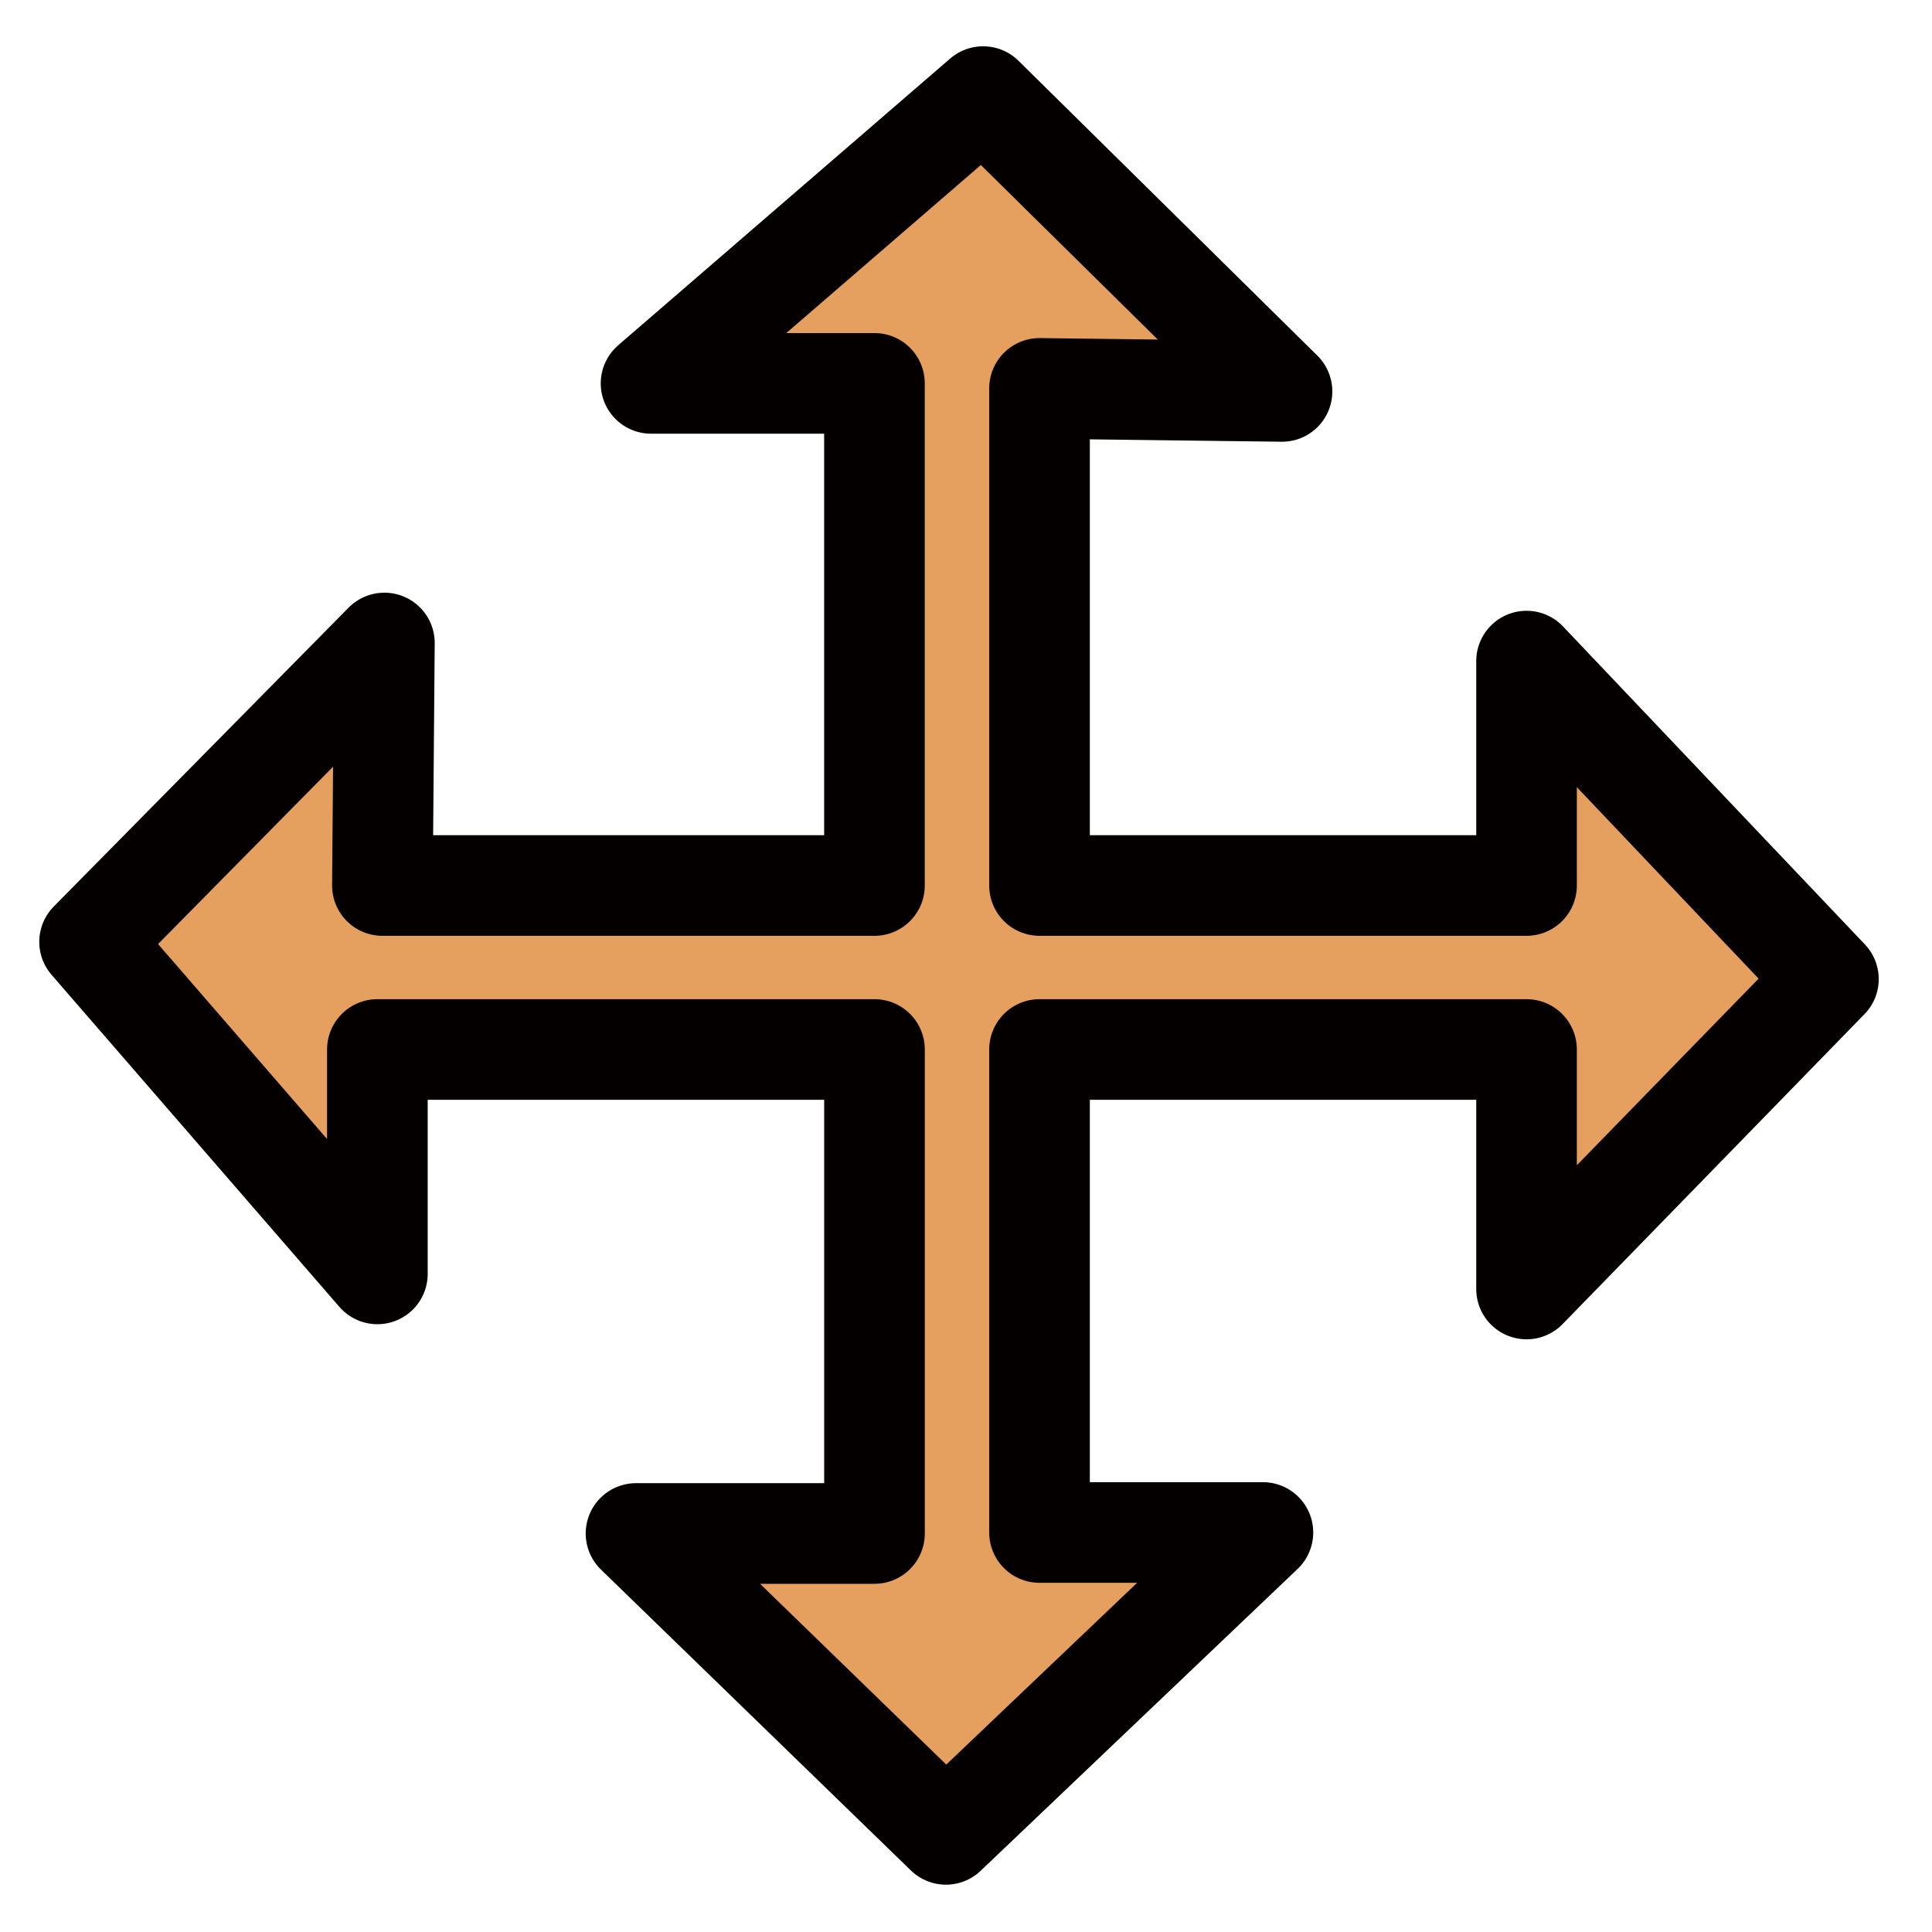 <?xml version="1.0"?><svg width="60" height="60" xmlns="http://www.w3.org/2000/svg">

 <g>
  <title>Layer 1</title>
  <path stroke="#050000" stroke-width="3.125" stroke-linejoin="round" stroke-linecap="round" fill="#e59f5e" fill-rule="evenodd" id="path690" d="m30.531,3l-10.312,8.906l6.938,0l0,15.594l-15.281,0l0.062,-7.531l-9.156,9.281l8.938,10.312l0,-6.969l15.438,0l0,15.031l-7.406,0l9.625,9.344l9.844,-9.375l-6.938,0l0,-15l15.125,0l0,7.438l9.375,-9.625l-9.375,-9.875l0,6.969l-15.125,0l0,-15.438l7.531,0.094l-9.281,-9.156z"/>
 </g>
</svg>